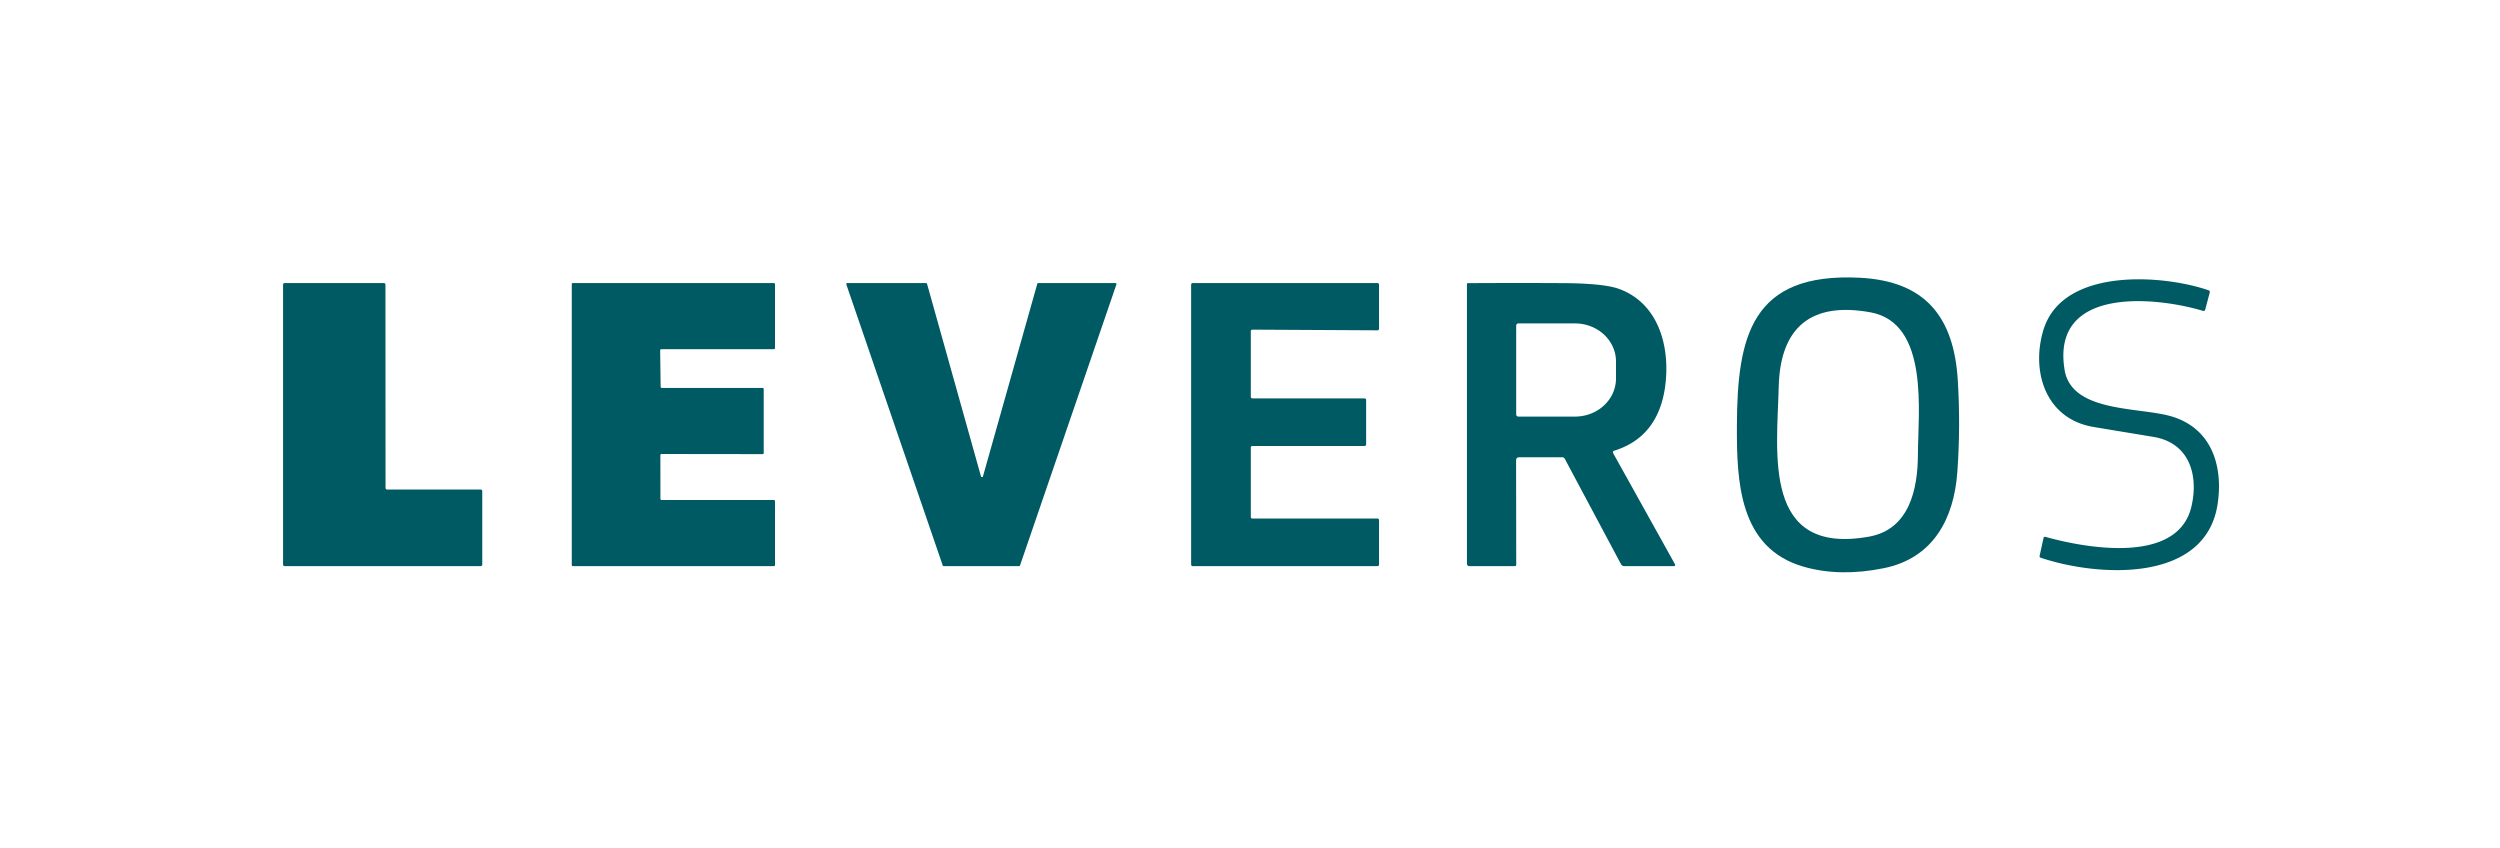 <?xml version="1.0" encoding="UTF-8" standalone="no"?>
<!DOCTYPE svg PUBLIC "-//W3C//DTD SVG 1.0//EN" "http://www.w3.org/TR/2001/REC-SVG-20010904/DTD/svg10.dtd">
<svg xmlns="http://www.w3.org/2000/svg" version="1.0" viewBox="0.00 0.00 775.00 263.00">
<path fill="#005a64" d="
  M 538.44 132.11
  C 538.52 104.29 542.89 84.40 576.51 86.10
  C 596.86 87.13 605.72 98.24 606.92 117.93
  Q 607.79 132.10 606.78 146.25
  C 605.74 160.87 599.28 173.04 583.97 176.14
  Q 570.44 178.89 559.26 175.72
  C 539.01 169.99 538.39 149.13 538.44 132.11
  Z
  M 579.85 96.82
  C 561.50 93.48 551.84 101.40 551.40 119.94
  C 550.91 140.44 546.20 172.36 579.44 166.35
  C 591.90 164.10 594.51 151.64 594.55 141.00
  C 594.59 127.97 598.18 100.16 579.85 96.82
  Z"
/>
<path fill="#005a64" d="
  M 633.47 102.26
  C 639.38 82.85 670.42 85.07 684.62 89.98
  Q 685.16 90.17 685.01 90.72
  L 683.63 95.95
  Q 683.47 96.53 682.89 96.36
  C 668.61 92.05 635.77 88.52 640.02 114.64
  C 642.20 128.05 663.31 126.09 673.32 129.13
  C 685.61 132.87 689.22 144.42 687.47 156.20
  C 683.80 180.82 650.50 178.88 632.65 172.91
  Q 632.18 172.76 632.29 172.28
  L 633.50 166.76
  A 0.46 0.45 13.8 0 1 634.07 166.42
  C 646.25 169.85 675.05 175.18 679.33 157.08
  C 681.64 147.28 678.70 137.26 667.54 135.43
  Q 658.29 133.91 649.00 132.36
  C 634.11 129.87 629.55 115.12 633.47 102.26
  Z"
/>
<path fill="#005a64" d="
  M 149.50 152.23
  L 149.50 175.02
  A 0.48 0.48 0.0 0 1 149.02 175.50
  L 88.23 175.50
  A 0.48 0.48 0.0 0 1 87.75 175.02
  L 87.75 88.23
  A 0.48 0.48 0.0 0 1 88.23 87.75
  L 119.01 87.75
  A 0.48 0.48 0.0 0 1 119.49 88.23
  L 119.52 151.27
  A 0.48 0.48 0.0 0 0 120.00 151.75
  L 149.02 151.75
  A 0.48 0.48 0.0 0 1 149.50 152.23
  Z"
/>
<path fill="#005a64" d="
  M 205.08 155.00
  L 239.90 155.00
  A 0.35 0.35 0.0 0 1 240.25 155.35
  L 240.25 175.15
  A 0.35 0.35 0.0 0 1 239.90 175.50
  L 177.60 175.50
  A 0.35 0.35 0.0 0 1 177.25 175.15
  L 177.25 88.10
  A 0.35 0.35 0.0 0 1 177.60 87.75
  L 239.90 87.75
  A 0.35 0.35 0.0 0 1 240.25 88.10
  L 240.25 107.90
  A 0.35 0.35 0.0 0 1 239.90 108.25
  L 205.00 108.25
  A 0.35 0.35 0.0 0 0 204.65 108.60
  L 204.80 119.90
  A 0.35 0.35 0.0 0 0 205.15 120.25
  L 236.40 120.25
  A 0.35 0.35 0.0 0 1 236.75 120.60
  L 236.75 140.43
  A 0.35 0.35 0.0 0 1 236.40 140.78
  L 205.07 140.74
  A 0.35 0.35 0.0 0 0 204.72 141.09
  L 204.73 154.65
  A 0.35 0.35 0.0 0 0 205.08 155.00
  Z"
/>
<path fill="#005a64" d="
  M 321.87 87.75
  L 345.79 87.75
  A 0.32 0.32 0.0 0 1 346.09 88.17
  L 316.21 175.28
  A 0.32 0.32 0.0 0 1 315.91 175.50
  L 292.54 175.50
  A 0.32 0.32 0.0 0 1 292.24 175.28
  L 262.36 88.17
  A 0.32 0.32 0.0 0 1 262.66 87.75
  L 287.07 87.75
  A 0.32 0.32 0.0 0 1 287.38 87.98
  L 304.10 147.67
  A 0.32 0.32 0.0 0 0 304.72 147.67
  L 321.56 87.98
  A 0.32 0.32 0.0 0 1 321.87 87.75
  Z"
/>
<path fill="#005a64" d="
  M 388.23 160.75
  L 427.02 160.75
  A 0.48 0.48 0.0 0 1 427.50 161.23
  L 427.50 175.02
  A 0.48 0.48 0.0 0 1 427.02 175.50
  L 369.73 175.50
  A 0.48 0.48 0.0 0 1 369.25 175.02
  L 369.25 88.23
  A 0.48 0.48 0.0 0 1 369.73 87.75
  L 427.02 87.75
  A 0.48 0.48 0.0 0 1 427.50 88.23
  L 427.50 101.92
  A 0.48 0.48 0.0 0 1 427.02 102.40
  L 388.23 102.19
  A 0.48 0.48 0.0 0 0 387.75 102.67
  L 387.75 123.02
  A 0.48 0.48 0.0 0 0 388.23 123.50
  L 423.02 123.50
  A 0.48 0.48 0.0 0 1 423.50 123.98
  L 423.50 137.77
  A 0.48 0.48 0.0 0 1 423.02 138.25
  L 388.23 138.25
  A 0.48 0.48 0.0 0 0 387.75 138.73
  L 387.75 160.27
  A 0.48 0.48 0.0 0 0 388.23 160.75
  Z"
/>
<path fill="#005a64" d="
  M 484.29 141.75
  L 470.99 141.75
  Q 469.99 141.75 469.99 142.76
  L 470.03 175.02
  Q 470.03 175.50 469.55 175.50
  L 455.50 175.50
  A 0.75 0.75 0.0 0 1 454.75 174.75
  L 454.75 88.08
  A 0.30 0.30 0.0 0 1 455.05 87.78
  Q 469.71 87.69 484.41 87.77
  Q 497.12 87.84 501.84 89.54
  C 514.03 93.94 517.77 107.18 516.25 119.39
  C 515.01 129.32 510.16 136.74 500.37 139.72
  A 0.52 0.52 0.0 0 0 500.07 140.47
  L 519.18 174.80
  Q 519.57 175.50 518.76 175.50
  L 503.48 175.50
  A 1.09 1.08 75.5 0 1 502.53 174.93
  L 485.08 142.22
  Q 484.83 141.75 484.29 141.75
  Z
  M 470.02 100.93
  L 470.02 128.47
  A 0.67 0.67 0.0 0 0 470.69 129.14
  L 488.27 129.14
  A 12.69 11.81 -0.0 0 0 500.96 117.33
  L 500.96 112.07
  A 12.69 11.81 0.0 0 0 488.27 100.26
  L 470.69 100.26
  A 0.67 0.67 0.0 0 0 470.02 100.93
  Z"
/>
</svg>
